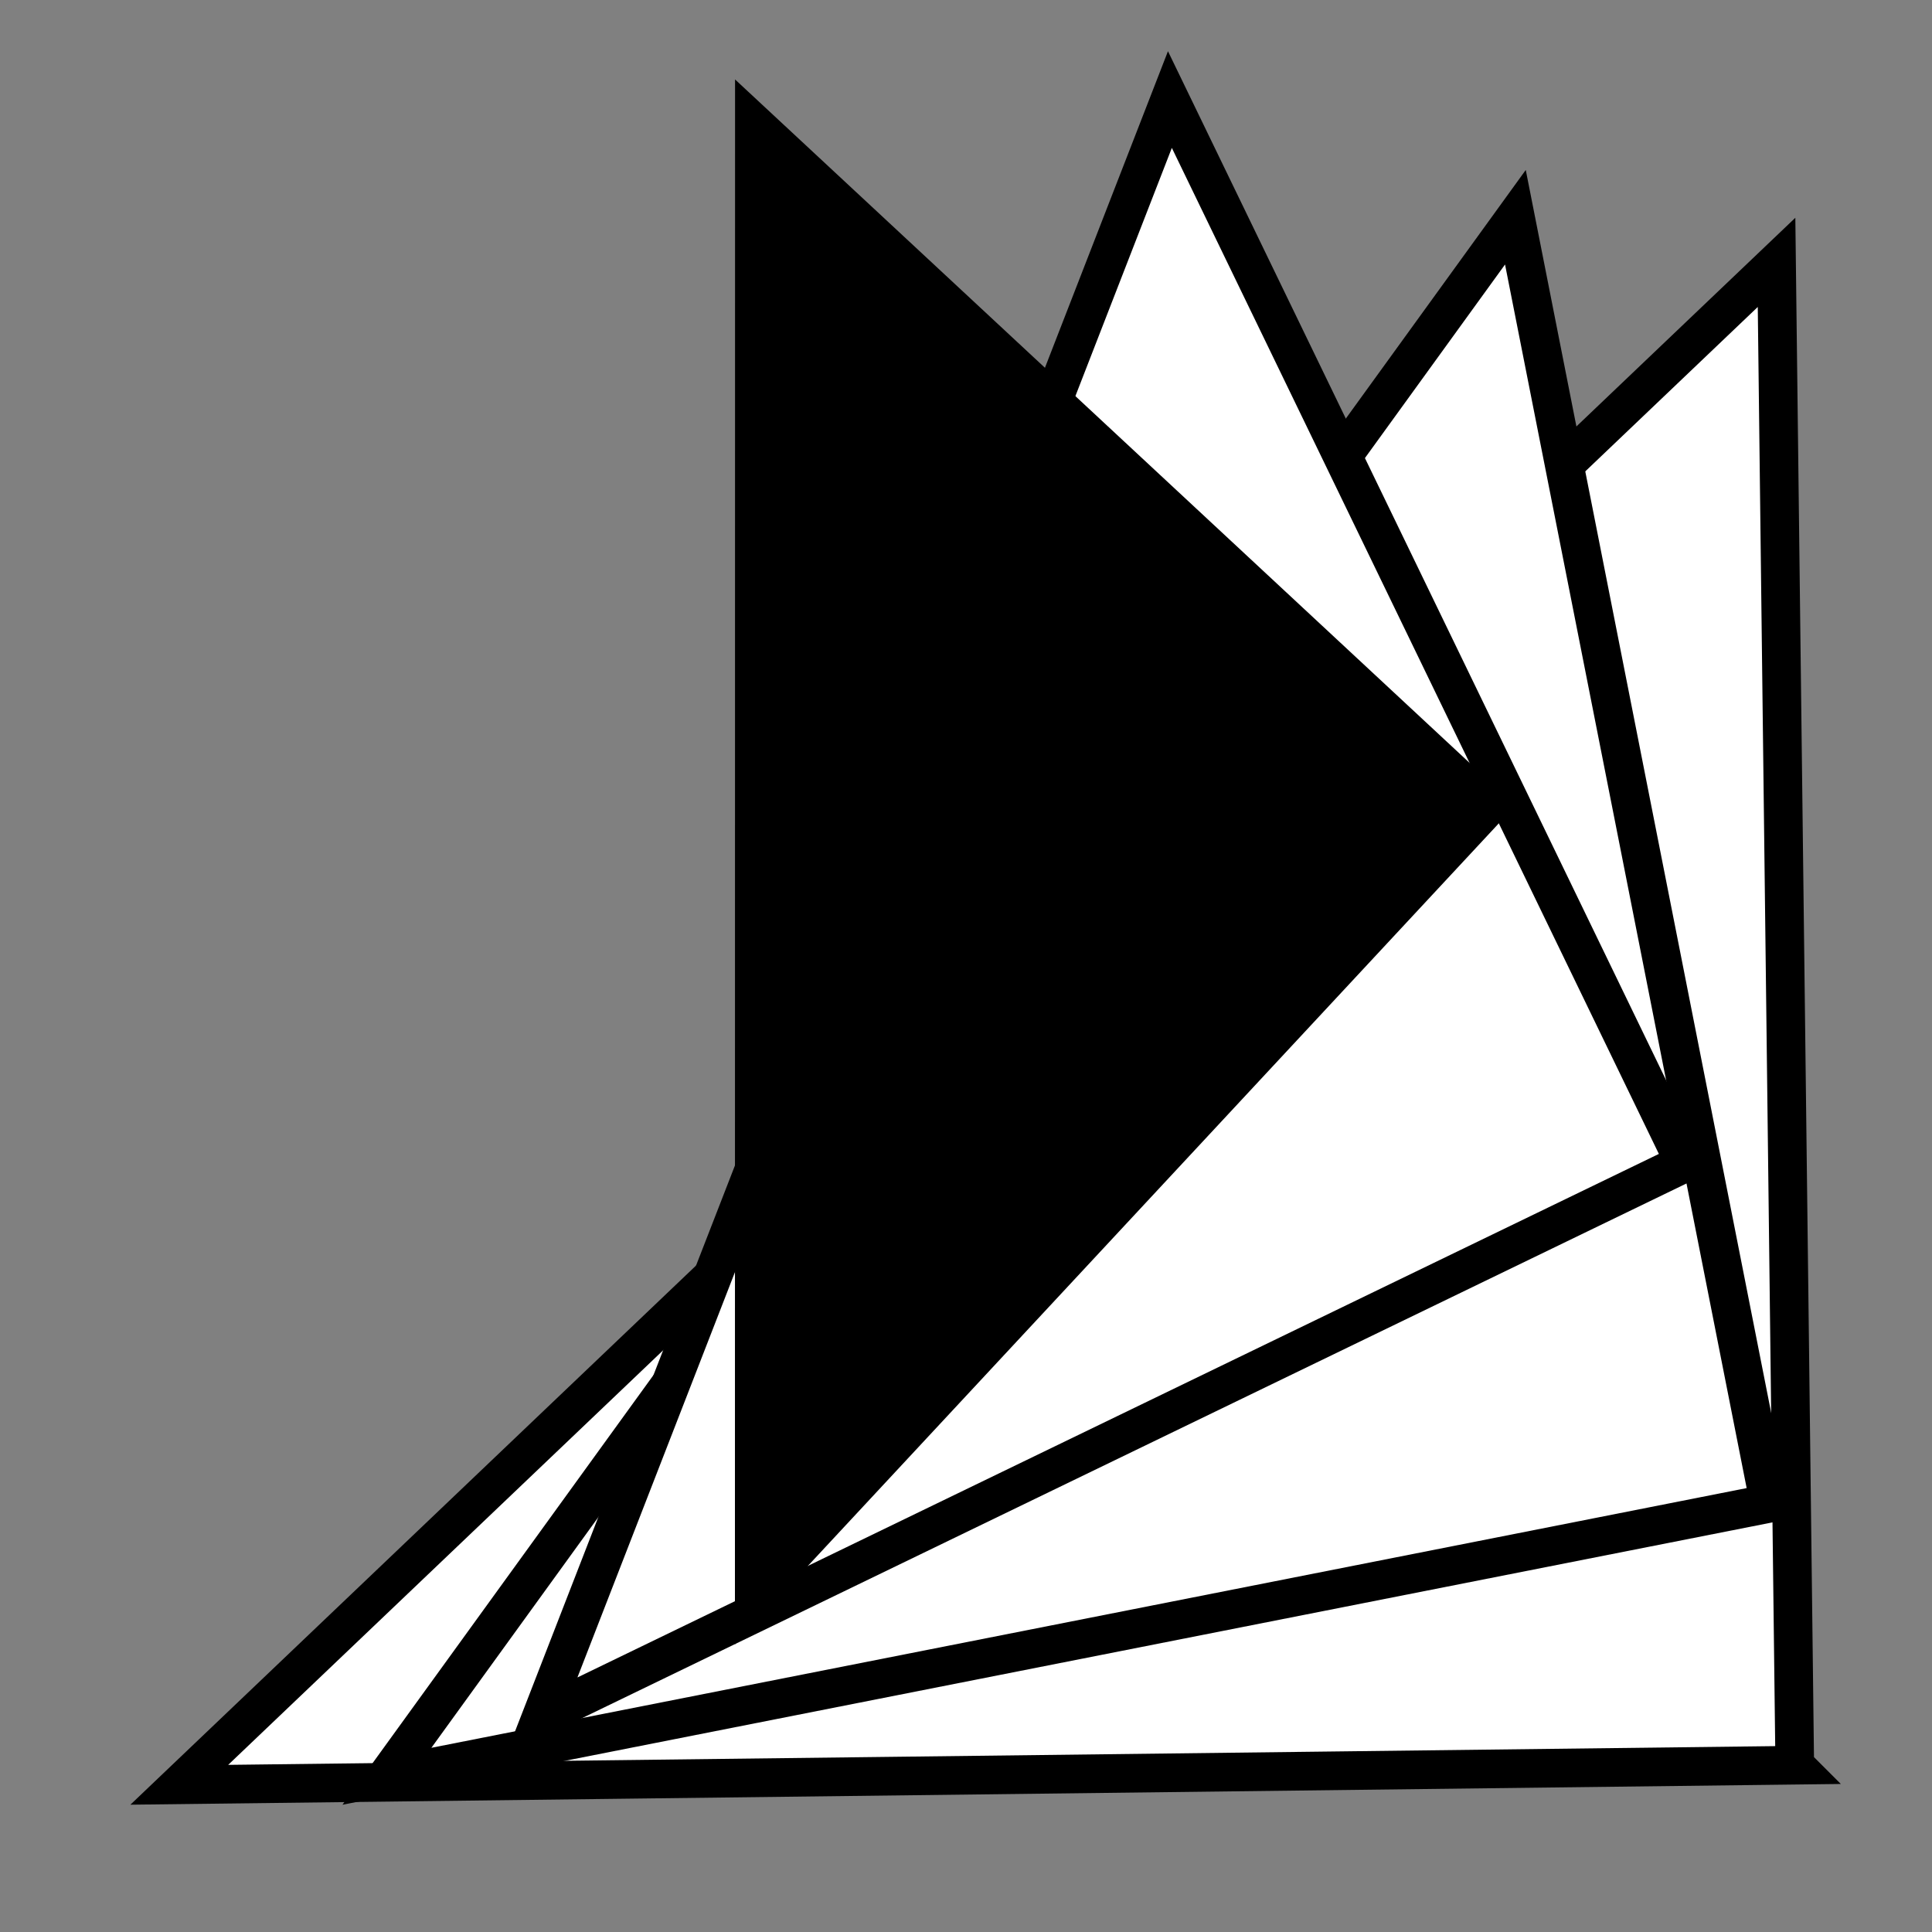 <svg width="50" height="50" xmlns="http://www.w3.org/2000/svg">
 <rect width="100%" height="100%" fill="#808080" stroke="none"/>
 <g>
  <title>Layer 1</title>
  <path transform="rotate(-0.694 25.308 26.49)" stroke="#000" fill="#ffffff" d="m46.214,45.938l0,-38.896l-41.811,38.896l41.811,0z" id="svg_6"/>
  <path transform="rotate(-11.17 24.616 25.796)" stroke="#000" fill="#ffffff" d="m42.85,42.759l0,-33.926l-36.468,33.926l36.468,0z" id="svg_1"/>
  <path transform="rotate(-25.832 22.148 23.496)" stroke="#000" fill="#ffffff" d="m38.58,38.783l0,-30.574l-32.866,30.574l32.866,0z" id="svg_2"/>
  <path transform="rotate(-47.063 19.522 22.244)" stroke="#000" fill="#000000" d="m33.462,35.212l0,-25.937l-27.88,25.937l27.88,0z" id="svg_3"/>
 </g>

</svg>